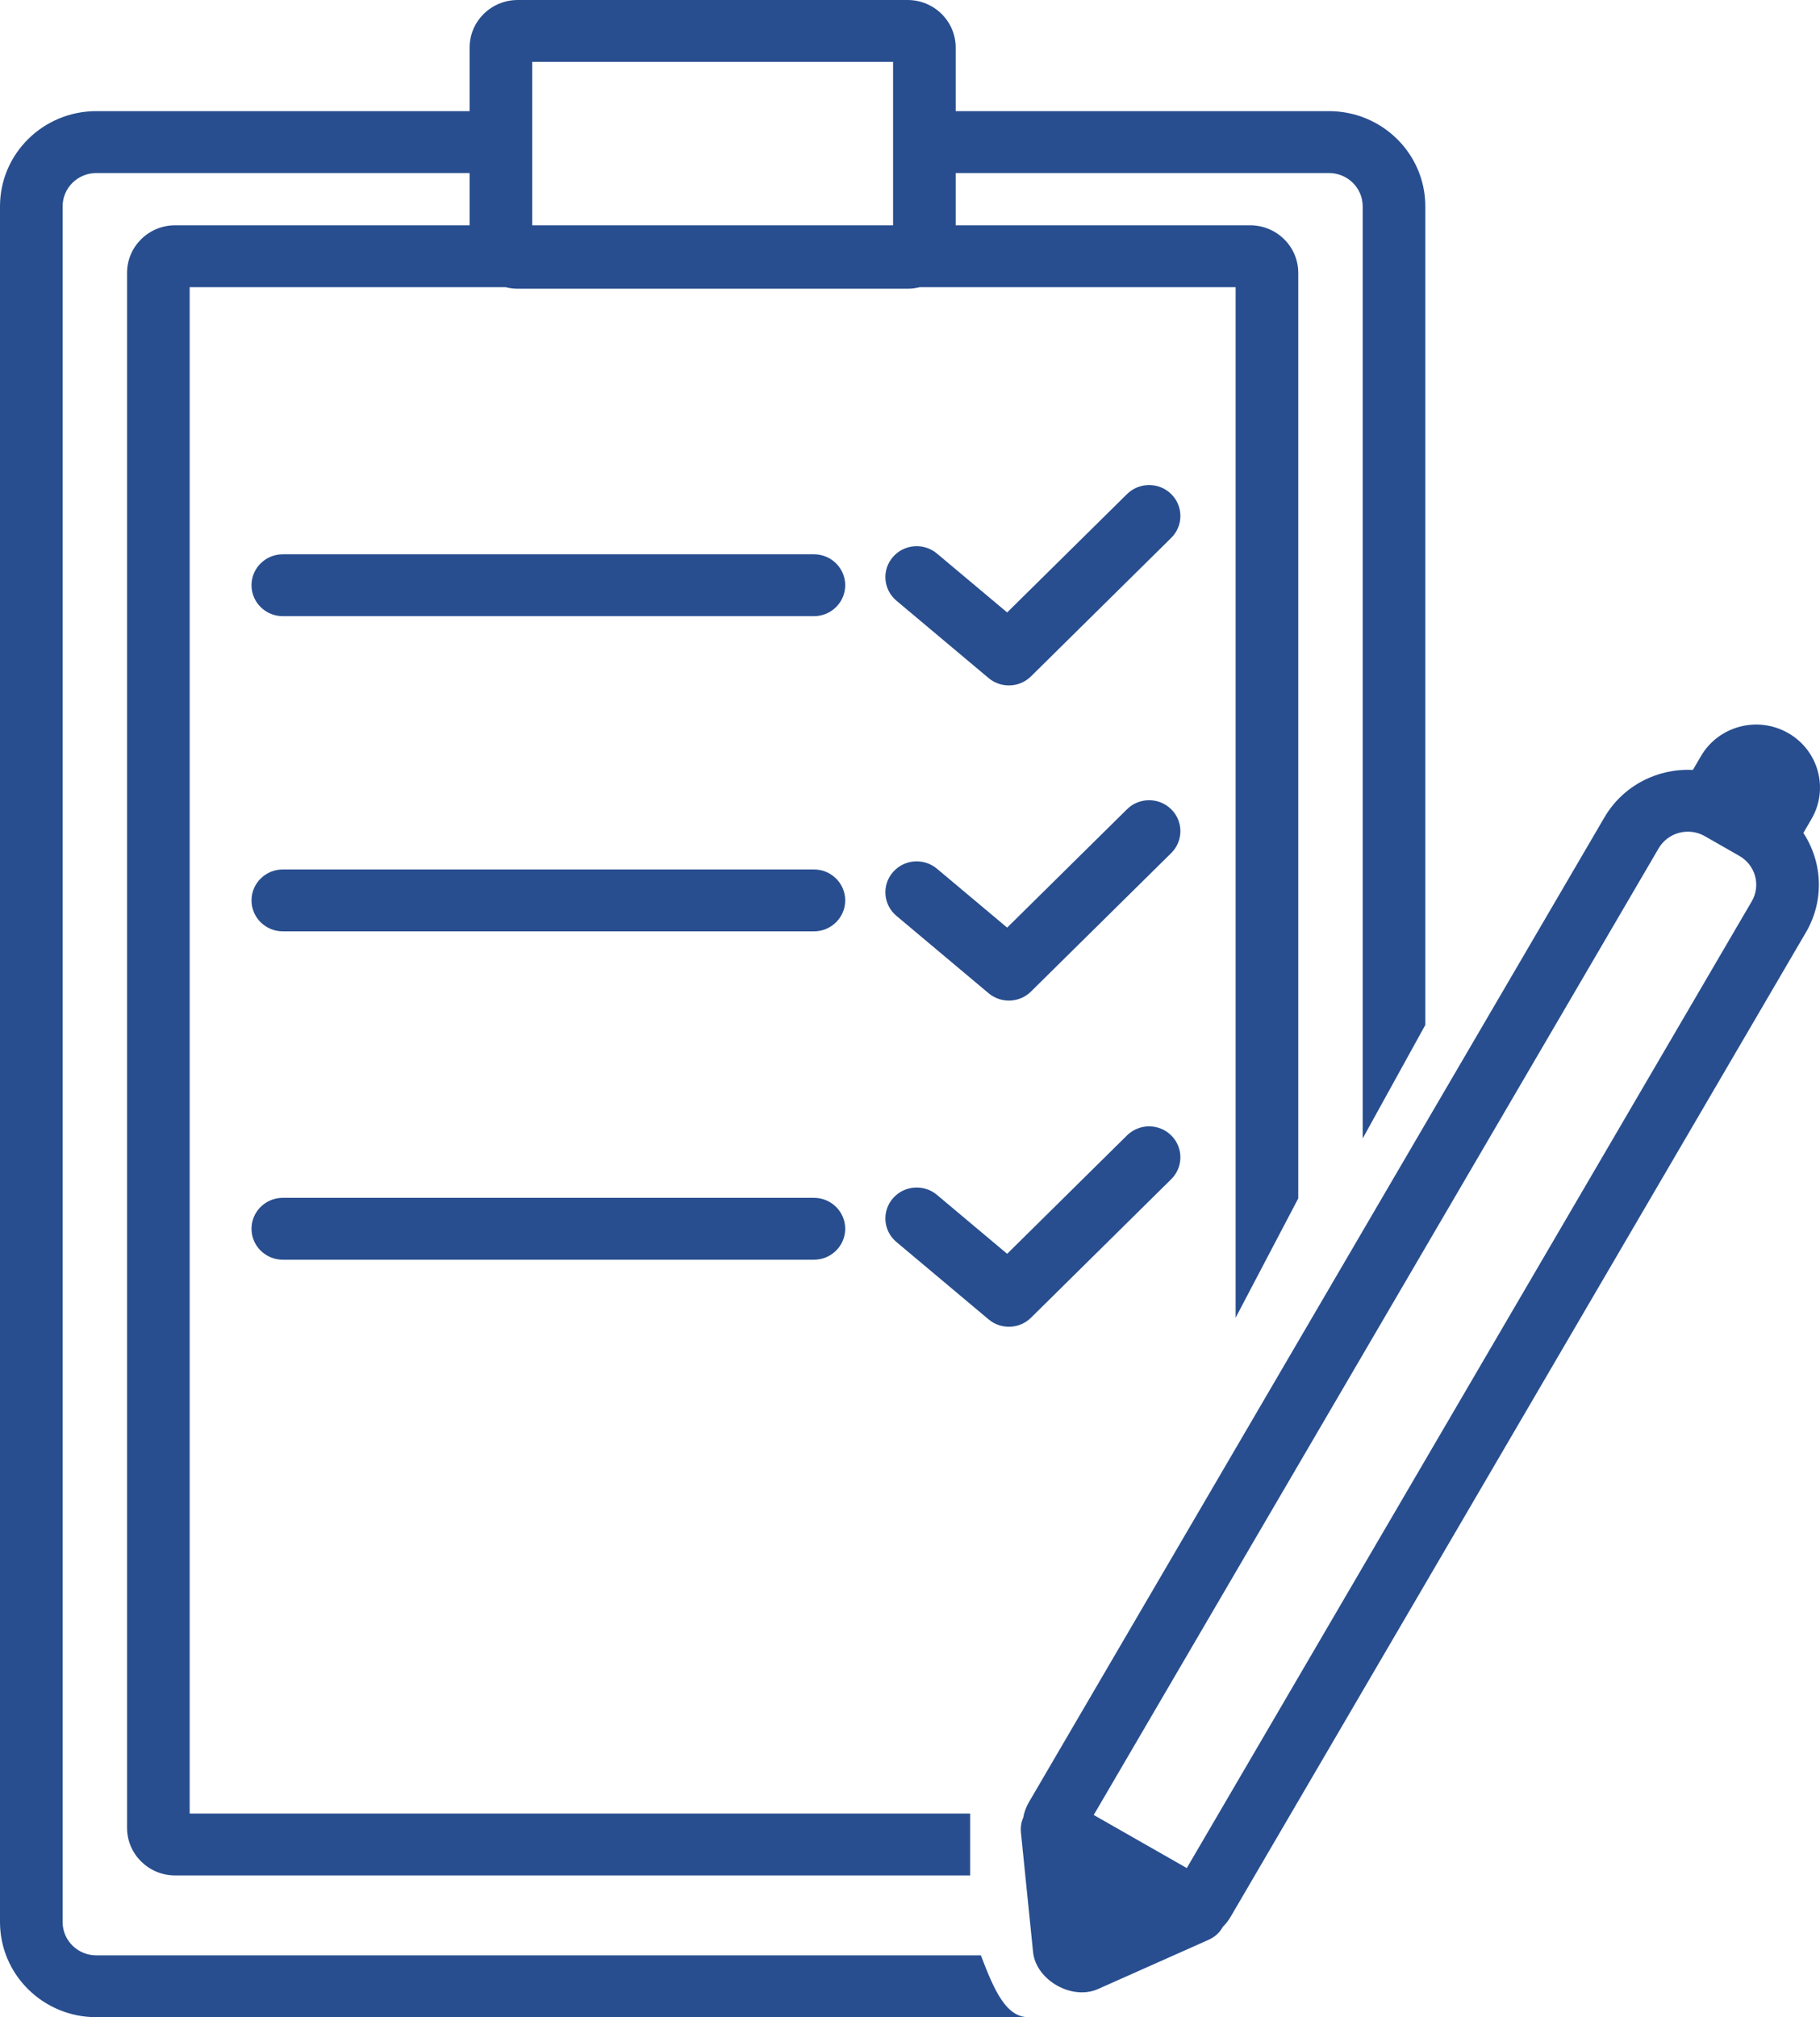 <svg width="37" height="41" viewBox="0 0 37 41" fill="none" xmlns="http://www.w3.org/2000/svg">
<path fill-rule="evenodd" clip-rule="evenodd" d="M19.429 4.579V3.517H27.017C27.396 3.517 27.703 3.82 27.703 4.194V23.14L28.976 20.833V4.194C28.976 3.125 28.099 2.259 27.017 2.259H19.429V0.967C19.429 0.433 18.991 0 18.45 0H10.526C9.985 0 9.547 0.433 9.547 0.967V2.259H1.958C0.877 2.259 0 3.125 0 4.194V39.066C0 40.134 0.877 41 1.958 41H20.909C20.458 41 20.218 40.474 19.941 39.743H1.958C1.58 39.743 1.273 39.44 1.273 39.066V4.194C1.273 3.82 1.58 3.517 1.958 3.517H9.547V4.579H3.562C3.021 4.579 2.583 5.012 2.583 5.546V37.151C2.583 37.686 3.021 38.119 3.562 38.119H19.723V36.861H3.856V5.837H10.279C10.358 5.857 10.441 5.868 10.526 5.868H18.45C18.535 5.868 18.618 5.857 18.697 5.837H25.12V26.783L26.393 24.358V5.546C26.393 5.012 25.955 4.579 25.414 4.579H19.429ZM18.156 4.579V1.257H10.82V4.579H18.156Z" fill="#284E8F"/>
<path fill-rule="evenodd" clip-rule="evenodd" d="M17.183 11.895C17.183 11.548 16.898 11.266 16.547 11.266H5.75C5.398 11.266 5.113 11.548 5.113 11.895C5.113 12.242 5.398 12.524 5.75 12.524H16.547C16.898 12.524 17.183 12.242 17.183 11.895Z" fill="#284E8F"/>
<path fill-rule="evenodd" clip-rule="evenodd" d="M23.811 10.043C24.059 10.288 24.059 10.686 23.811 10.932L20.96 13.747C20.726 13.979 20.351 13.994 20.098 13.782L18.224 12.209C17.956 11.984 17.923 11.587 18.151 11.323C18.378 11.058 18.78 11.026 19.048 11.251L20.475 12.448L22.911 10.043C23.159 9.797 23.562 9.797 23.811 10.043Z" fill="#284E8F"/>
<path fill-rule="evenodd" clip-rule="evenodd" d="M17.183 18.301C17.183 17.954 16.898 17.672 16.547 17.672H5.75C5.398 17.672 5.113 17.954 5.113 18.301C5.113 18.648 5.398 18.93 5.75 18.93H16.547C16.898 18.93 17.183 18.648 17.183 18.301Z" fill="#284E8F"/>
<path fill-rule="evenodd" clip-rule="evenodd" d="M23.811 16.449C24.059 16.694 24.059 17.092 23.811 17.338L20.96 20.153C20.726 20.385 20.351 20.4 20.098 20.188L18.224 18.615C17.956 18.39 17.923 17.994 18.151 17.729C18.378 17.464 18.78 17.432 19.048 17.657L20.475 18.854L22.911 16.449C23.159 16.203 23.562 16.203 23.811 16.449Z" fill="#284E8F"/>
<path fill-rule="evenodd" clip-rule="evenodd" d="M17.183 24.975C17.183 24.628 16.898 24.346 16.547 24.346H5.75C5.398 24.346 5.113 24.628 5.113 24.975C5.113 25.322 5.398 25.604 5.75 25.604H16.547C16.898 25.604 17.183 25.322 17.183 24.975Z" fill="#284E8F"/>
<path fill-rule="evenodd" clip-rule="evenodd" d="M23.811 23.078C24.059 23.323 24.059 23.722 23.811 23.967L20.96 26.783C20.726 27.014 20.351 27.029 20.098 26.817L18.224 25.244C17.956 25.02 17.923 24.623 18.151 24.358C18.378 24.094 18.78 24.061 19.048 24.286L20.475 25.484L22.911 23.078C23.159 22.832 23.562 22.832 23.811 23.078Z" fill="#284E8F"/>
<path fill-rule="evenodd" clip-rule="evenodd" d="M34.58 15.368C34.938 14.755 35.731 14.545 36.352 14.899C36.972 15.253 37.184 16.036 36.826 16.648L36.662 16.93C37.049 17.52 37.095 18.299 36.714 18.95L25.016 38.963C24.971 39.039 24.918 39.106 24.858 39.166C24.8 39.275 24.704 39.367 24.568 39.428L22.321 40.428C21.793 40.664 21.059 40.246 21.002 39.676L20.756 37.254C20.744 37.14 20.761 37.036 20.801 36.947C20.82 36.837 20.859 36.729 20.919 36.627L32.617 16.614C32.998 15.962 33.704 15.613 34.416 15.649L34.58 15.368ZM24.127 37.969L22.235 36.89L33.72 17.242C33.909 16.919 34.328 16.808 34.656 16.994L35.361 17.397C35.689 17.584 35.801 17.998 35.612 18.321L24.127 37.969Z" fill="#284E8F"/>
</svg>
